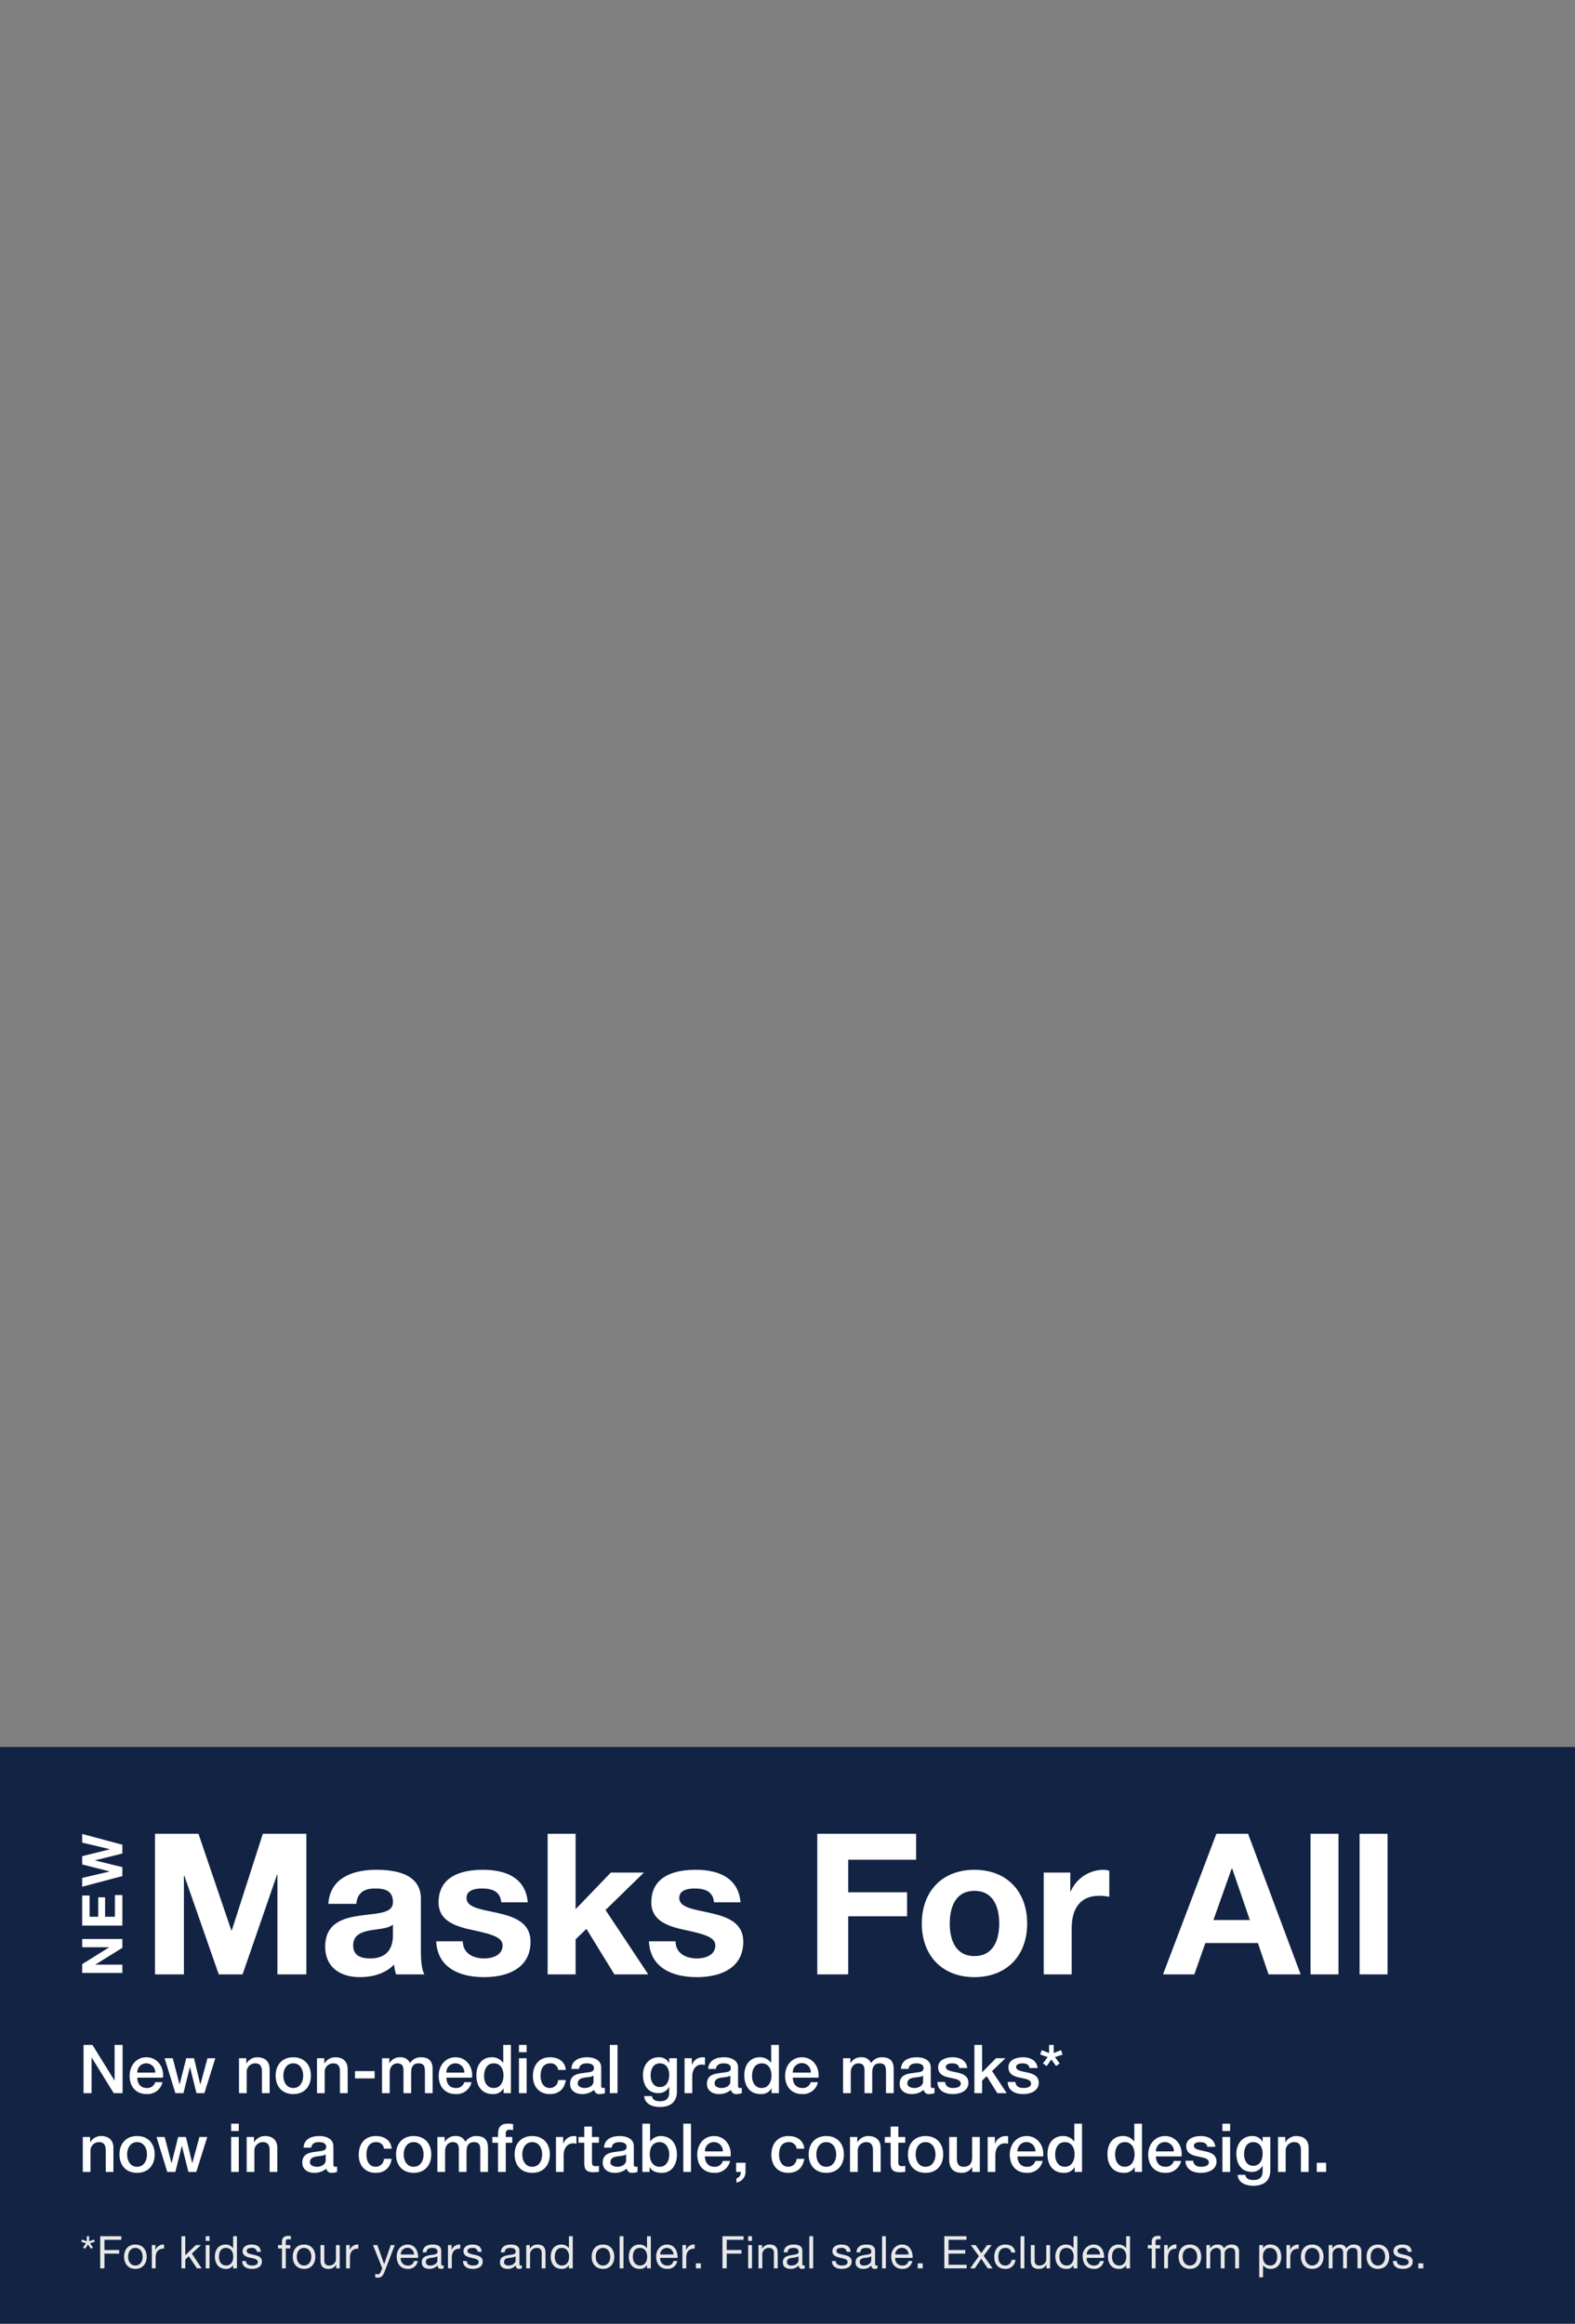 <svg id="G30789_AllDiv_MasksPhase4_HPNews.svg" xmlns="http://www.w3.org/2000/svg" width="560" height="826" viewBox="0 0 560 826">
  <rect x="0" y="0" width="560" height="826" fill="#808080" stroke="none"/>
  <defs>
    <style>
      .cls-1, .cls-4 {
        fill: #e8e8e8;
      }

      .cls-1 {
        opacity: 0;
      }

      .cls-2 {
        fill: #122344;
      }

      .cls-3 {
        fill: #fff;
      }

      .cls-3, .cls-4 {
        fill-rule: evenodd;
      }
    </style>
  </defs>
  <rect id="Bounding_Box_copy_2" data-name="Bounding Box copy 2" class="cls-1" width="560" height="826"/>
  <rect id="BOX" class="cls-2" y="621" width="560" height="205"/>
  <g id="Outline">
    <path id="Masks_For_All" data-name="Masks For All" class="cls-3" d="M1235.1,4184.83h10.29v-35.07h0.14l12.25,35.07h8.47l12.25-35.42h0.14v35.42h10.29v-49.98h-15.47l-11.06,34.37h-0.14l-11.69-34.37H1235.1v49.98Zm84.61-14c0,2.17-.28,8.33-8.05,8.33-3.22,0-6.09-.91-6.09-4.62,0-3.64,2.8-4.69,5.88-5.32,3.08-.56,6.58-0.63,8.26-2.1v3.71Zm-13.02-11.06c0.35-3.92,2.8-5.46,6.58-5.46,3.5,0,6.44.63,6.44,4.9,0,4.06-5.67,3.85-11.76,4.76-6.16.84-12.32,2.8-12.32,10.99,0,7.42,5.46,10.85,12.32,10.85,4.41,0,9.03-1.19,12.18-4.48a14.784,14.784,0,0,0,.7,3.5h10.08c-0.91-1.47-1.26-4.76-1.26-8.05v-18.83c0-8.68-8.68-10.29-15.89-10.29-8.12,0-16.45,2.8-17.01,12.11h9.94Zm28.41,13.3c0.42,9.59,8.61,12.74,17.01,12.74,8.26,0,16.52-3.08,16.52-12.6,0-6.72-5.67-8.82-11.48-10.15-5.67-1.33-11.27-1.82-11.27-5.39,0-2.94,3.29-3.36,5.53-3.36,3.57,0,6.51,1.05,6.79,4.9h9.45c-0.77-8.89-8.05-11.55-15.96-11.55-7.77,0-15.75,2.38-15.75,11.62,0,6.37,5.74,8.4,11.48,9.66,7.14,1.54,11.27,2.59,11.27,5.6,0,3.5-3.64,4.62-6.51,4.62-3.92,0-7.56-1.75-7.63-6.09h-9.45Zm39.62,11.76h9.94v-12.46l3.85-3.71,9.94,16.17h12.04l-15.19-22.89,13.65-13.3h-11.76l-12.53,13.02v-26.81h-9.94v49.98Zm36.02-11.76c0.42,9.59,8.61,12.74,17.01,12.74,8.26,0,16.52-3.08,16.52-12.6,0-6.72-5.67-8.82-11.48-10.15-5.67-1.33-11.27-1.82-11.27-5.39,0-2.94,3.29-3.36,5.53-3.36,3.57,0,6.51,1.05,6.79,4.9h9.45c-0.77-8.89-8.05-11.55-15.96-11.55-7.77,0-15.75,2.38-15.75,11.62,0,6.37,5.74,8.4,11.48,9.66,7.14,1.54,11.27,2.59,11.27,5.6,0,3.5-3.64,4.62-6.51,4.62-3.92,0-7.56-1.75-7.63-6.09h-9.45Zm59.85,11.76h10.99v-20.65h20.93v-8.54h-20.93v-11.55h24.15v-9.24h-35.14v49.98Zm37.17-18.06c0,11.48,7.35,19.04,18.69,19.04,11.41,0,18.76-7.56,18.76-19.04,0-11.55-7.35-19.11-18.76-19.11C1515.11,4147.66,1507.76,4155.22,1507.76,4166.77Zm9.94,0c0-5.81,2.03-11.62,8.75-11.62,6.79,0,8.82,5.81,8.82,11.62,0,5.74-2.03,11.55-8.82,11.55C1519.73,4178.32,1517.7,4172.51,1517.7,4166.77Zm33.4,18.06h9.94v-16.31c0-6.37,2.52-11.62,9.8-11.62a18.142,18.142,0,0,1,3.57.35v-9.24a7.412,7.412,0,0,0-2.17-.35,12.8,12.8,0,0,0-11.55,7.7h-0.14v-6.72h-9.45v36.19Zm42.42,0h11.13l3.92-11.13h18.69l3.78,11.13h11.41l-18.69-49.98h-11.27Zm24.43-37.66h0.14l6.3,18.34h-12.95Zm28.02,37.66h9.94v-49.98h-9.94v49.98Zm17.44,0h9.94v-49.98h-9.94v49.98Z" transform="translate(-1180 -3483)"/>
    <path id="NEW" class="cls-3" d="M1223.51,4184.31v-2.94h-9.57v-0.04l9.57-5.94v-3.14h-14.29v2.94h9.58v0.04l-9.58,5.96v3.12h14.29Zm0-16.82v-10.84h-2.65v7.7h-3.5v-6.92h-2.44v6.92h-3.06v-7.54h-2.64v10.68h14.29Zm-14.29-32.58v3.08l9.84,2.34v0.04l-9.84,2.44v2.94l9.72,2.48v0.04l-9.72,2.27v3.14l14.29-3.79v-3.18l-9.73-2.38v-0.04l9.73-2.42v-3.12Z" transform="translate(-1180 -3483)"/>
    <path id="New_non-medical_grade_masks_now_in_a_comfortable_contoured_d" data-name="New non-medical grade masks*  now in a comfortable, contoured d" class="cls-3" d="M1209.7,4227.05h2.86v-12.61h0.07l7.8,12.61h3.16v-17.14h-2.85v12.62h-0.05l-7.82-12.62h-3.17v17.14Zm28.24-5.5c0.45-3.72-1.95-7.25-5.86-7.25-3.69,0-5.99,3.02-5.99,6.55,0,3.82,2.18,6.53,6.07,6.53a5.427,5.427,0,0,0,5.61-4.22h-2.59a2.88,2.88,0,0,1-3.02,2.06c-2.28,0-3.34-1.73-3.34-3.67h9.12Zm-9.12-1.8a3.192,3.192,0,1,1,6.38,0h-6.38Zm13.54,7.3h2.87l2.28-9.22h0.05l2.3,9.22h2.81l3.89-12.41h-2.78l-2.52,9.26h-0.05l-2.23-9.26h-2.76l-2.33,9.26h-0.05l-2.42-9.26h-2.9Zm22.62,0h2.73v-7.33a3.026,3.026,0,0,1,3-3.26c1.61,0,2.38.84,2.42,2.78v7.81h2.74v-8.53c0-2.78-1.71-4.22-4.39-4.22a4.43,4.43,0,0,0-3.86,2.21l-0.05-.05v-1.82h-2.59v12.41Zm19.3-1.83c-2.45,0-3.53-2.23-3.53-4.39,0-2.14,1.08-4.37,3.53-4.37s3.52,2.23,3.52,4.37C1287.8,4222.99,1286.72,4225.22,1284.28,4225.22Zm0,2.16c3.98,0,6.26-2.74,6.26-6.55,0-3.79-2.28-6.53-6.26-6.53s-6.27,2.74-6.27,6.53C1278.01,4224.64,1280.29,4227.38,1284.28,4227.38Zm8.43-.33h2.74v-7.33a3.02,3.02,0,0,1,3-3.26c1.6,0,2.37.84,2.42,2.78v7.81h2.74v-8.53c0-2.78-1.71-4.22-4.4-4.22a4.442,4.442,0,0,0-3.86,2.21l-0.05-.05v-1.82h-2.59v12.41Zm13.52-5.24h6.98v-2.59h-6.98v2.59Zm9.6,5.24h2.73v-7.37c0-2.07,1.3-3.22,2.71-3.22,1.66,0,2.19.91,2.19,2.62v7.97h2.73v-7.28c0-2.09.79-3.31,2.64-3.31,2.14,0,2.26,1.37,2.26,3.34v7.25h2.73v-8.57c0-3.03-1.53-4.18-4.15-4.18a4.494,4.494,0,0,0-3.89,2.06,3.507,3.507,0,0,0-3.47-2.06,4.162,4.162,0,0,0-3.82,2.06h-0.07v-1.72h-2.59v12.41Zm32-5.5c0.46-3.72-1.94-7.25-5.85-7.25-3.7,0-6,3.02-6,6.55,0,3.82,2.18,6.53,6.07,6.53a5.427,5.427,0,0,0,5.61-4.22h-2.59a2.88,2.88,0,0,1-3.02,2.06c-2.28,0-3.33-1.73-3.33-3.67h9.11Zm-9.11-1.8a3.192,3.192,0,1,1,6.38,0h-6.38Zm13.39,1.22c0-2.23.91-4.51,3.48-4.51,2.11,0,3.43,1.63,3.43,4.37,0,2.16-1.03,4.39-3.48,4.39C1353.17,4225.22,1352.11,4223.11,1352.11,4220.97Zm9.55-11.06h-2.73v6.33h-0.05a4.8,4.8,0,0,0-4.13-1.94c-2.71,0-5.37,1.97-5.37,6.46,0,3.72,1.89,6.62,5.8,6.62a4.128,4.128,0,0,0,3.84-2.01h0.05v1.68h2.59v-17.14Zm2.86,17.14h2.73v-12.41h-2.73v12.41Zm0-14.55h2.73v-2.59h-2.73v2.59Zm16.67,6.29c-0.27-3.05-2.71-4.49-5.59-4.49-4.08,0-6.12,2.93-6.12,6.67,0,3.65,2.13,6.41,6.02,6.41,3.19,0,5.18-1.77,5.69-4.99h-2.74a2.949,2.949,0,0,1-2.95,2.83c-2.37,0-3.29-2.18-3.29-4.25,0-3.77,2-4.51,3.41-4.51a2.622,2.622,0,0,1,2.83,2.33h2.74Zm9.83,4.08c0,1.73-1.87,2.35-3.07,2.35-0.96,0-2.52-.36-2.52-1.58,0-1.44,1.06-1.88,2.23-2.07,1.2-.21,2.52-0.19,3.36-0.74v2.04Zm2.74-4.97c0-2.62-2.55-3.6-4.97-3.6-2.73,0-5.45.94-5.64,4.13h2.74c0.12-1.35,1.2-1.97,2.73-1.97,1.11,0,2.57.26,2.57,1.68,0,1.61-1.75,1.39-3.72,1.75-2.3.27-4.77,0.77-4.77,3.87,0,2.42,2.01,3.62,4.24,3.62a6.342,6.342,0,0,0,4.3-1.51,1.831,1.831,0,0,0,2.11,1.51,7.135,7.135,0,0,0,1.73-.31v-1.9a3.712,3.712,0,0,1-.68.05c-0.5,0-.64-0.26-0.64-0.94v-6.38Zm3.07,9.15h2.74v-17.14h-2.74v17.14Zm17.78-2.17c-2.28,0-3.27-2.06-3.27-4.1,0-2.06.84-4.32,3.27-4.32,2.37,0,3.33,1.97,3.33,4.1S1417.03,4224.88,1414.61,4224.88Zm6.07-10.24h-2.74v1.7h-0.05a3.9,3.9,0,0,0-3.67-2.04c-3.52,0-5.61,2.88-5.61,6.22,0,3.55,1.63,6.53,5.56,6.53a4.236,4.236,0,0,0,3.72-2.19h0.05v1.9c0,2.04-.98,3.17-3.19,3.17-1.39,0-2.64-.27-2.97-1.83h-2.74c0.24,2.91,3.05,3.87,5.54,3.87,3.91,0,6.1-1.85,6.1-5.57v-11.76Zm2.72,12.41h2.74v-5.91c0-2.74,1.48-4.25,3.36-4.25a9.28,9.28,0,0,1,1.17.12v-2.64a7.2,7.2,0,0,0-1.03-.07,4,4,0,0,0-3.62,2.74h-0.05v-2.4h-2.57v12.41Zm16.28-4.18c0,1.73-1.87,2.35-3.07,2.35-0.96,0-2.52-.36-2.52-1.58,0-1.44,1.06-1.88,2.23-2.07,1.2-.21,2.52-0.19,3.36-0.74v2.04Zm2.74-4.97c0-2.62-2.55-3.6-4.97-3.6-2.73,0-5.45.94-5.64,4.13h2.74c0.12-1.35,1.2-1.97,2.73-1.97,1.11,0,2.57.26,2.57,1.68,0,1.61-1.75,1.39-3.72,1.75-2.3.27-4.77,0.77-4.77,3.87,0,2.42,2.01,3.62,4.24,3.62a6.342,6.342,0,0,0,4.3-1.51,1.825,1.825,0,0,0,2.11,1.51,7.135,7.135,0,0,0,1.73-.31v-1.9a3.712,3.712,0,0,1-.68.05c-0.5,0-.64-0.26-0.64-0.94v-6.38Zm4.97,3.07c0-2.23.91-4.51,3.48-4.51,2.11,0,3.43,1.63,3.43,4.37,0,2.16-1.03,4.39-3.48,4.39C1448.44,4225.22,1447.39,4223.11,1447.39,4220.97Zm9.55-11.06h-2.74v6.33h-0.05a4.785,4.785,0,0,0-4.12-1.94c-2.71,0-5.38,1.97-5.38,6.46,0,3.72,1.9,6.62,5.81,6.62a4.128,4.128,0,0,0,3.84-2.01h0.05v1.68h2.59v-17.14Zm14.07,11.64c0.46-3.72-1.94-7.25-5.85-7.25-3.7,0-6,3.02-6,6.55,0,3.82,2.18,6.53,6.07,6.53a5.427,5.427,0,0,0,5.61-4.22h-2.59a2.88,2.88,0,0,1-3.02,2.06c-2.28,0-3.34-1.73-3.34-3.67h9.12Zm-9.12-1.8a3.2,3.2,0,1,1,6.39,0h-6.39Zm17.87,7.3h2.74v-7.37c0-2.07,1.29-3.22,2.71-3.22,1.66,0,2.18.91,2.18,2.62v7.97h2.74v-7.28c0-2.09.79-3.31,2.64-3.31,2.13,0,2.25,1.37,2.25,3.34v7.25h2.74v-8.57c0-3.03-1.54-4.18-4.15-4.18a4.482,4.482,0,0,0-3.89,2.06,3.52,3.52,0,0,0-3.48-2.06,4.134,4.134,0,0,0-3.81,2.06h-0.07v-1.72h-2.6v12.41Zm28.45-4.18c0,1.73-1.88,2.35-3.08,2.35-0.95,0-2.51-.36-2.51-1.58,0-1.44,1.05-1.88,2.23-2.07,1.2-.21,2.52-0.19,3.36-0.74v2.04Zm2.73-4.97c0-2.62-2.54-3.6-4.97-3.6-2.73,0-5.44.94-5.63,4.13h2.73c0.12-1.35,1.2-1.97,2.74-1.97,1.1,0,2.56.26,2.56,1.68,0,1.61-1.75,1.39-3.72,1.75-2.3.27-4.77,0.77-4.77,3.87,0,2.42,2.02,3.62,4.25,3.62a6.334,6.334,0,0,0,4.29-1.51,1.836,1.836,0,0,0,2.11,1.51,7.049,7.049,0,0,0,1.73-.31v-1.9a3.614,3.614,0,0,1-.67.05c-0.51,0-.65-0.26-0.65-0.94v-6.38Zm2.36,5.16c0.05,2.93,2.38,4.32,5.5,4.32,2.56,0,5.54-1.08,5.54-4.03,0-2.45-2.02-3.17-4.01-3.63-2.01-.45-4.03-0.64-4.03-1.99,0-1.08,1.46-1.27,2.26-1.27,1.2,0,2.28.36,2.52,1.66h2.85c-0.34-2.76-2.64-3.82-5.18-3.82-2.26,0-5.18.84-5.18,3.55,0,2.52,1.96,3.24,3.98,3.67,1.99,0.46,3.98.63,4.05,2.07,0.07,1.41-1.72,1.63-2.76,1.63-1.46,0-2.66-.58-2.8-2.16h-2.74Zm13.15,3.99h2.74v-4.45l1.63-1.58,3.79,6.03h3.34l-5.21-7.85,4.75-4.56h-3.36l-4.94,5.01v-9.74h-2.74v17.14Zm11.85-3.99c0.05,2.93,2.37,4.32,5.49,4.32,2.57,0,5.54-1.08,5.54-4.03,0-2.45-2.01-3.17-4-3.63-2.02-.45-4.03-0.64-4.03-1.99,0-1.08,1.46-1.27,2.25-1.27,1.2,0,2.28.36,2.52,1.66h2.86c-0.34-2.76-2.64-3.82-5.19-3.82-2.25,0-5.18.84-5.18,3.55,0,2.52,1.97,3.24,3.98,3.67,2,0.46,3.99.63,4.06,2.07,0.07,1.41-1.73,1.63-2.76,1.63-1.46,0-2.66-.58-2.81-2.16h-2.73Zm14.21-8.83-1.68,2.25,1.34,0.94,1.64-2.35,1.7,2.35,1.27-.94-1.68-2.25,2.74-.91-0.58-1.56-2.61,1.03v-2.88h-1.64v2.88l-2.63-1.03-0.53,1.56Zm-343.07,40.82h2.73v-7.33a3.026,3.026,0,0,1,3-3.26c1.61,0,2.38.84,2.43,2.78v7.81h2.73v-8.53c0-2.78-1.7-4.22-4.39-4.22a4.43,4.43,0,0,0-3.86,2.21l-0.05-.05v-1.82h-2.59v12.41Zm19.3-1.83c-2.45,0-3.53-2.23-3.53-4.39,0-2.14,1.08-4.37,3.53-4.37s3.52,2.23,3.52,4.37C1232.26,4250.99,1231.19,4253.22,1228.74,4253.22Zm0,2.16c3.98,0,6.26-2.74,6.26-6.55,0-3.79-2.28-6.53-6.26-6.53s-6.26,2.74-6.26,6.53C1222.48,4252.64,1224.76,4255.38,1228.74,4255.38Zm10.74-.33h2.88l2.28-9.22h0.05l2.3,9.22h2.81l3.89-12.41h-2.79l-2.52,9.26h-0.04l-2.23-9.26h-2.76l-2.33,9.26h-0.05l-2.42-9.26h-2.9Zm22.7,0h2.73v-12.41h-2.73v12.41Zm0-14.55h2.73v-2.59h-2.73v2.59Zm5.53,14.55h2.74v-7.33a3.018,3.018,0,0,1,2.99-3.26c1.61,0,2.38.84,2.43,2.78v7.81h2.73v-8.53c0-2.78-1.7-4.22-4.39-4.22a4.442,4.442,0,0,0-3.86,2.21l-0.05-.05v-1.82h-2.59v12.41Zm28.09-4.18c0,1.73-1.87,2.35-3.07,2.35-0.96,0-2.52-.36-2.52-1.58,0-1.44,1.06-1.88,2.23-2.07,1.2-.21,2.52-0.19,3.36-0.74v2.04Zm2.74-4.97c0-2.62-2.55-3.6-4.97-3.6-2.73,0-5.45.94-5.64,4.13h2.74c0.12-1.35,1.2-1.97,2.73-1.97,1.11,0,2.57.26,2.57,1.68,0,1.61-1.75,1.39-3.72,1.75-2.3.27-4.77,0.77-4.77,3.87,0,2.42,2.01,3.62,4.24,3.62a6.342,6.342,0,0,0,4.3-1.51,1.831,1.831,0,0,0,2.11,1.51,7.135,7.135,0,0,0,1.73-.31v-1.9a3.712,3.712,0,0,1-.68.05c-0.5,0-.64-0.26-0.64-0.94v-6.38Zm20.72,0.89c-0.26-3.05-2.71-4.49-5.59-4.49-4.08,0-6.12,2.93-6.12,6.67,0,3.65,2.14,6.41,6.03,6.41,3.19,0,5.18-1.77,5.68-4.99h-2.73a2.955,2.955,0,0,1-2.95,2.83c-2.38,0-3.29-2.18-3.29-4.25,0-3.77,1.99-4.51,3.41-4.51a2.628,2.628,0,0,1,2.83,2.33h2.73Zm7.82,6.43c-2.45,0-3.53-2.23-3.53-4.39,0-2.14,1.08-4.37,3.53-4.37s3.53,2.23,3.53,4.37C1330.61,4250.99,1329.53,4253.22,1327.08,4253.22Zm0,2.16c3.98,0,6.26-2.74,6.26-6.55,0-3.79-2.28-6.53-6.26-6.53s-6.26,2.74-6.26,6.53C1320.82,4252.64,1323.1,4255.38,1327.08,4255.38Zm8.44-.33h2.74v-7.37c0-2.07,1.29-3.22,2.71-3.22,1.65,0,2.18.91,2.18,2.62v7.97h2.73v-7.28c0-2.09.8-3.31,2.64-3.31,2.14,0,2.26,1.37,2.26,3.34v7.25h2.73v-8.57c0-3.03-1.53-4.18-4.15-4.18a4.464,4.464,0,0,0-3.88,2.06,3.529,3.529,0,0,0-3.48-2.06,4.162,4.162,0,0,0-3.82,2.06h-0.07v-1.72h-2.59v12.41Zm19.53-10.37h2.04v10.37h2.74v-10.37h2.32v-2.04h-2.32v-1.28a1.151,1.151,0,0,1,1.34-1.29,4.9,4.9,0,0,1,1.27.14v-2.13a7.636,7.636,0,0,0-1.92-.17c-1.77,0-3.43.53-3.43,3.69v1.04h-2.04v2.04Zm14.19,8.54c-2.45,0-3.53-2.23-3.53-4.39,0-2.14,1.08-4.37,3.53-4.37s3.52,2.23,3.52,4.37C1372.76,4250.99,1371.69,4253.22,1369.24,4253.22Zm0,2.16c3.98,0,6.26-2.74,6.26-6.55,0-3.79-2.28-6.53-6.26-6.53s-6.26,2.74-6.26,6.53C1362.98,4252.64,1365.26,4255.38,1369.24,4255.38Zm8.44-.33h2.73v-5.91c0-2.74,1.49-4.25,3.36-4.25a9.631,9.631,0,0,1,1.18.12v-2.64a7.247,7.247,0,0,0-1.04-.07,4,4,0,0,0-3.62,2.74h-0.05v-2.4h-2.56v12.41Zm8-10.37h2.06V4252c0.05,2.06.58,3.17,3.43,3.17,0.6,0,1.18-.1,1.78-0.15v-2.11a5,5,0,0,1-1.15.09c-1.23,0-1.32-.57-1.32-1.7v-6.62h2.47v-2.04h-2.47v-3.72h-2.74v3.72h-2.06v2.04Zm16.95,6.19c0,1.73-1.87,2.35-3.07,2.35-0.96,0-2.52-.36-2.52-1.58,0-1.44,1.05-1.88,2.23-2.07,1.2-.21,2.52-0.19,3.36-0.74v2.04Zm2.73-4.97c0-2.62-2.54-3.6-4.96-3.6-2.74,0-5.45.94-5.64,4.13h2.74c0.12-1.35,1.19-1.97,2.73-1.97,1.1,0,2.57.26,2.57,1.68,0,1.61-1.75,1.39-3.72,1.75-2.3.27-4.78,0.77-4.78,3.87,0,2.42,2.02,3.62,4.25,3.62a6.317,6.317,0,0,0,4.29-1.51,1.841,1.841,0,0,0,2.12,1.51,6.97,6.97,0,0,0,1.72-.31v-1.9a3.561,3.561,0,0,1-.67.05c-0.5,0-.65-0.26-0.65-0.94v-6.38Zm12.59,2.95c0,2.16-.94,4.37-3.43,4.37-2.21,0-3.48-1.87-3.48-4.37,0-2.64,1.18-4.39,3.48-4.39C1416.77,4244.46,1417.95,4246.6,1417.95,4248.85Zm-9.55,6.2h2.59v-1.71h0.05c0.82,1.63,2.62,2.04,4.3,2.04,3.67,0,5.35-3.14,5.35-6.48,0-3.62-1.9-6.6-5.81-6.6a4.5,4.5,0,0,0-3.69,1.94h-0.05v-6.33h-2.74v17.14Zm14.55,0h2.73v-17.14h-2.73v17.14Zm16.81-5.5c0.45-3.72-1.95-7.25-5.86-7.25-3.69,0-5.99,3.02-5.99,6.55,0,3.82,2.18,6.53,6.07,6.53a5.427,5.427,0,0,0,5.61-4.22H1437a2.88,2.88,0,0,1-3.02,2.06c-2.28,0-3.34-1.73-3.34-3.67h9.12Zm-9.12-1.8a3.192,3.192,0,1,1,6.38,0h-6.38Zm11.1,7.3h1.66a2.224,2.224,0,0,1-1.56,2.32v1.47a3.861,3.861,0,0,0,3.24-3.79v-3.25h-3.34v3.25Zm24.23-8.26c-0.26-3.05-2.71-4.49-5.59-4.49-4.08,0-6.11,2.93-6.11,6.67,0,3.65,2.13,6.41,6.02,6.41,3.19,0,5.18-1.77,5.68-4.99h-2.73a2.955,2.955,0,0,1-2.95,2.83c-2.38,0-3.29-2.18-3.29-4.25,0-3.77,1.99-4.51,3.41-4.51a2.628,2.628,0,0,1,2.83,2.33h2.73Zm7.82,6.43c-2.45,0-3.53-2.23-3.53-4.39,0-2.14,1.08-4.37,3.53-4.37s3.53,2.23,3.53,4.37C1477.32,4250.99,1476.24,4253.22,1473.79,4253.22Zm0,2.16c3.98,0,6.26-2.74,6.26-6.55,0-3.79-2.28-6.53-6.26-6.53s-6.26,2.74-6.26,6.53C1467.53,4252.64,1469.81,4255.38,1473.79,4255.38Zm8.44-.33h2.74v-7.33a3.018,3.018,0,0,1,2.99-3.26c1.61,0,2.38.84,2.43,2.78v7.81h2.73v-8.53c0-2.78-1.7-4.22-4.39-4.22a4.43,4.43,0,0,0-3.86,2.21l-0.05-.05v-1.82h-2.59v12.41Zm12.37-10.37h2.07V4252c0.04,2.06.57,3.17,3.43,3.17,0.6,0,1.17-.1,1.77-0.15v-2.11a4.96,4.96,0,0,1-1.15.09c-1.22,0-1.32-.57-1.32-1.7v-6.62h2.47v-2.04h-2.47v-3.72h-2.73v3.72h-2.07v2.04Zm14.49,8.54c-2.44,0-3.52-2.23-3.52-4.39,0-2.14,1.08-4.37,3.52-4.37s3.53,2.23,3.53,4.37C1512.62,4250.99,1511.54,4253.22,1509.09,4253.22Zm0,2.16c3.99,0,6.27-2.74,6.27-6.55,0-3.79-2.28-6.53-6.27-6.53s-6.26,2.74-6.26,6.53C1502.83,4252.64,1505.11,4255.38,1509.09,4255.38Zm19.29-12.74h-2.73v7.2c0,1.92-.77,3.38-3.05,3.38-1.49,0-2.37-.79-2.37-2.98v-7.6h-2.74v7.87c0,3.24,1.39,4.87,4.63,4.87a4.156,4.156,0,0,0,3.53-2.06h0.05v1.73h2.68v-12.41Zm2.79,12.41h2.73v-5.91c0-2.74,1.49-4.25,3.36-4.25a9.631,9.631,0,0,1,1.18.12v-2.64a7.2,7.2,0,0,0-1.03-.07,4.015,4.015,0,0,0-3.63,2.74h-0.05v-2.4h-2.56v12.41Zm19.72-5.5c0.45-3.72-1.95-7.25-5.86-7.25-3.69,0-5.99,3.02-5.99,6.55,0,3.82,2.18,6.53,6.06,6.53a5.431,5.431,0,0,0,5.62-4.22h-2.59a2.885,2.885,0,0,1-3.03,2.06c-2.27,0-3.33-1.73-3.33-3.67h9.12Zm-9.12-1.8a3.192,3.192,0,1,1,6.38,0h-6.38Zm13.4,1.22c0-2.23.91-4.51,3.48-4.51,2.11,0,3.43,1.63,3.43,4.37,0,2.16-1.03,4.39-3.48,4.39C1556.22,4253.22,1555.17,4251.11,1555.17,4248.97Zm9.55-11.06h-2.74v6.33h-0.05a4.785,4.785,0,0,0-4.12-1.94c-2.71,0-5.38,1.97-5.38,6.46,0,3.72,1.9,6.62,5.81,6.62a4.128,4.128,0,0,0,3.84-2.01h0.04v1.68h2.6v-17.14Zm11.77,11.06c0-2.23.91-4.51,3.48-4.51,2.11,0,3.43,1.63,3.43,4.37,0,2.16-1.03,4.39-3.48,4.39C1577.55,4253.22,1576.49,4251.11,1576.49,4248.97Zm9.55-11.06h-2.73v6.33h-0.05a4.8,4.8,0,0,0-4.13-1.94c-2.71,0-5.37,1.97-5.37,6.46,0,3.72,1.89,6.62,5.8,6.62a4.128,4.128,0,0,0,3.84-2.01h0.05v1.68h2.59v-17.14Zm14.07,11.64c0.46-3.72-1.94-7.25-5.85-7.25-3.69,0-6,3.02-6,6.55,0,3.82,2.19,6.53,6.07,6.53a5.438,5.438,0,0,0,5.62-4.22h-2.59a2.885,2.885,0,0,1-3.03,2.06c-2.28,0-3.33-1.73-3.33-3.67h9.11Zm-9.11-1.8a3.192,3.192,0,1,1,6.38,0H1591Zm10.5,3.31c0.05,2.93,2.38,4.32,5.5,4.32,2.56,0,5.54-1.08,5.54-4.03,0-2.45-2.02-3.17-4.01-3.63-2.01-.45-4.03-0.64-4.03-1.99,0-1.08,1.46-1.27,2.26-1.27,1.2,0,2.28.36,2.52,1.66h2.85c-0.34-2.76-2.64-3.82-5.18-3.82-2.26,0-5.18.84-5.18,3.55,0,2.52,1.96,3.24,3.98,3.67,1.99,0.46,3.98.63,4.05,2.07,0.08,1.41-1.72,1.63-2.76,1.63-1.46,0-2.66-.58-2.8-2.16h-2.74Zm13.14,3.99h2.74v-12.41h-2.74v12.41Zm0-14.55h2.74v-2.59h-2.74v2.59Zm10.96,12.38c-2.28,0-3.26-2.06-3.26-4.1,0-2.06.84-4.32,3.26-4.32,2.38,0,3.34,1.97,3.34,4.1S1628.02,4252.88,1625.6,4252.88Zm6.07-10.24h-2.73v1.7h-0.05a3.9,3.9,0,0,0-3.67-2.04c-3.53,0-5.62,2.88-5.62,6.22,0,3.55,1.64,6.53,5.57,6.53a4.248,4.248,0,0,0,3.72-2.19h0.05v1.9c0,2.04-.99,3.17-3.19,3.17-1.4,0-2.64-.27-2.98-1.83h-2.73c0.24,2.91,3.04,3.87,5.54,3.87,3.91,0,6.09-1.85,6.09-5.57v-11.76Zm2.73,12.41h2.73v-7.33a3.026,3.026,0,0,1,3-3.26c1.61,0,2.38.84,2.42,2.78v7.81h2.74v-8.53c0-2.78-1.7-4.22-4.39-4.22a4.43,4.43,0,0,0-3.86,2.21l-0.05-.05v-1.82h-2.59v12.41Zm13.78,0h3.34v-3.25h-3.34v3.25Z" transform="translate(-1180 -3483)"/>
    <path id="_For_kids_four_years_and_older._Final_sale._Excluded_from_promo" data-name="*For kids four years and older. Final sale. Excluded from promo" class="cls-4" d="M1211.7,4277.9h-0.85v1.81l-1.69-.64-0.29.77,1.69,0.61-1.03,1.46,0.71,0.49,1.04-1.53,1.11,1.53,0.65-.49-1.05-1.46,1.74-.61-0.32-.77-1.71.64v-1.81Zm3.92,11.43h1.52v-5.23h5.25v-1.28h-5.25v-3.64h5.99v-1.28h-7.51v11.43Zm8.5-4.13c0,2.42,1.39,4.32,4.01,4.32s4.02-1.9,4.02-4.32-1.39-4.33-4.02-4.33S1224.12,4282.77,1224.12,4285.2Zm1.44,0c0-2.01,1.15-3.13,2.57-3.13s2.58,1.12,2.58,3.13-1.15,3.12-2.58,3.12S1225.56,4287.2,1225.56,4285.2Zm8.42,4.13h1.36v-3.68c0-2.1.8-3.34,2.99-3.34v-1.44a3,3,0,0,0-3.04,1.93h-0.03v-1.74h-1.28v8.27Zm10.54,0h1.36v-3.14l1.28-1.18,2.83,4.32h1.72l-3.51-5.26,3.27-3.01h-1.82l-3.77,3.61v-6.77h-1.36v11.43Zm8.62,0h1.36v-8.27h-1.36v8.27Zm1.36-11.43h-1.36v1.67h1.36v-1.67Zm9.75,0h-1.36v4.26h-0.04a3.162,3.162,0,0,0-2.67-1.29c-2.52,0-3.77,1.96-3.77,4.3s1.26,4.35,3.8,4.35a2.775,2.775,0,0,0,2.64-1.31h0.04v1.12h1.36V4277.9Zm-6.4,7.37c0-1.62.62-3.2,2.48-3.2s2.6,1.5,2.6,3.13c0,1.55-.7,3.12-2.52,3.12C1258.65,4288.32,1257.85,4286.82,1257.85,4285.27Zm8.24,1.45c0.08,2.05,1.64,2.8,3.5,2.8,1.68,0,3.52-.64,3.52-2.61,0-1.6-1.35-2.04-2.71-2.35-1.26-.3-2.7-0.46-2.7-1.44,0-.83.94-1.05,1.76-1.05a1.659,1.659,0,0,1,1.92,1.39h1.36c-0.11-2.02-1.57-2.59-3.39-2.59-1.44,0-3.09.68-3.09,2.35,0,1.58,1.36,2.03,2.7,2.33,1.36,0.31,2.71.48,2.71,1.54,0,1.04-1.15,1.23-2,1.23-1.12,0-2.18-.38-2.23-1.6h-1.35Zm14.16,2.61h1.36v-7.07h1.6v-1.2h-1.6v-1.16a0.844,0.844,0,0,1,1.04-.92,2.561,2.561,0,0,1,.77.11v-1.19a3.277,3.277,0,0,0-.88-0.12c-1.49,0-2.29.7-2.29,2.04v1.24h-1.39v1.2h1.39v7.07Zm3.84-4.13c0,2.42,1.4,4.32,4.02,4.32s4.01-1.9,4.01-4.32-1.39-4.33-4.01-4.33S1284.09,4282.77,1284.09,4285.2Zm1.44,0c0-2.01,1.15-3.13,2.58-3.13s2.57,1.12,2.57,3.13-1.15,3.12-2.57,3.12S1285.53,4287.2,1285.53,4285.2Zm15.27-4.14h-1.36v4.67a2.323,2.323,0,0,1-2.45,2.59,1.555,1.555,0,0,1-1.68-1.66v-5.6h-1.36v5.44c0,1.77.67,3.02,2.85,3.02a2.869,2.869,0,0,0,2.68-1.5h0.04v1.31h1.28v-8.27Zm2.26,8.27h1.36v-3.68c0-2.1.8-3.34,2.99-3.34v-1.44a3,3,0,0,0-3.04,1.93h-0.03v-1.74h-1.28v8.27Zm17.3-8.27h-1.44l-2.32,6.77h-0.03l-2.41-6.77h-1.54l3.28,8.22-0.56,1.41a1.176,1.176,0,0,1-1.12.75,2.827,2.827,0,0,1-.8-0.19v1.25a2.787,2.787,0,0,0,.94.14c1.22,0,1.78-.59,2.4-2.21Zm6.84,5.65a1.986,1.986,0,0,1-2.14,1.61,2.438,2.438,0,0,1-2.58-2.72h6.19c0.08-2-.81-4.73-3.74-4.73-2.26,0-3.89,1.82-3.89,4.3,0.08,2.53,1.33,4.35,3.97,4.35a3.326,3.326,0,0,0,3.53-2.81h-1.34Zm-4.72-2.31a2.375,2.375,0,0,1,4.75,0h-4.75Zm13.05,2.05c0,0.75-.74,1.87-2.53,1.87a1.333,1.333,0,0,1-1.6-1.21c0-1.01.77-1.33,1.67-1.49a7.092,7.092,0,0,0,2.46-.56v1.39Zm2.21,1.79a1.083,1.083,0,0,1-.42.08c-0.43,0-.43-0.29-0.43-0.93v-4.25c0-1.94-1.62-2.27-3.1-2.27-1.84,0-3.43.72-3.51,2.76h1.36c0.07-1.21.91-1.56,2.07-1.56,0.86,0,1.84.19,1.84,1.37,0,1.03-1.28.93-2.79,1.22-1.41.27-2.8,0.67-2.8,2.54,0,1.65,1.23,2.32,2.74,2.32a3.667,3.667,0,0,0,2.91-1.28,1.086,1.086,0,0,0,1.15,1.28,1.9,1.9,0,0,0,.98-0.22v-1.06Zm1.54,1.09h1.36v-3.68c0-2.1.8-3.34,2.99-3.34v-1.44a3,3,0,0,0-3.04,1.93h-0.03v-1.74h-1.28v8.27Zm5.33-2.61c0.08,2.05,1.64,2.8,3.5,2.8,1.68,0,3.52-.64,3.52-2.61,0-1.6-1.35-2.04-2.71-2.35-1.26-.3-2.7-0.46-2.7-1.44,0-.83.94-1.05,1.76-1.05a1.659,1.659,0,0,1,1.92,1.39h1.36c-0.11-2.02-1.57-2.59-3.39-2.59-1.44,0-3.09.68-3.09,2.35,0,1.58,1.36,2.03,2.7,2.33,1.36,0.31,2.71.48,2.71,1.54,0,1.04-1.15,1.23-2,1.23-1.12,0-2.18-.38-2.23-1.6h-1.35Zm18.72-.27c0,0.75-.73,1.87-2.52,1.87-0.84,0-1.6-.32-1.6-1.21,0-1.01.76-1.33,1.66-1.49a7.092,7.092,0,0,0,2.46-.56v1.39Zm2.21,1.79a1.053,1.053,0,0,1-.42.08c-0.43,0-.43-0.29-0.43-0.93v-4.25c0-1.94-1.61-2.27-3.1-2.27-1.84,0-3.42.72-3.5,2.76h1.36c0.06-1.21.91-1.56,2.06-1.56,0.86,0,1.84.19,1.84,1.37,0,1.03-1.28.93-2.78,1.22-1.41.27-2.8,0.67-2.8,2.54,0,1.65,1.23,2.32,2.73,2.32a3.667,3.667,0,0,0,2.91-1.28,1.086,1.086,0,0,0,1.15,1.28,1.871,1.871,0,0,0,.98-0.22v-1.06Zm1.57,1.09h1.36v-4.67a2.323,2.323,0,0,1,2.45-2.59,1.555,1.555,0,0,1,1.68,1.66v5.6h1.36v-5.44c0-1.78-.67-3.02-2.85-3.02a2.894,2.894,0,0,0-2.69,1.5h-0.03v-1.31h-1.28v8.27Zm16.54-11.43h-1.36v4.26h-0.03a3.174,3.174,0,0,0-2.67-1.29c-2.53,0-3.78,1.96-3.78,4.3s1.27,4.35,3.81,4.35a2.785,2.785,0,0,0,2.64-1.31h0.03v1.12h1.36V4277.9Zm-6.4,7.37c0-1.62.63-3.2,2.48-3.2,1.87,0,2.61,1.5,2.61,3.13,0,1.55-.7,3.12-2.53,3.12C1378.05,4288.32,1377.25,4286.82,1377.25,4285.27Zm13.13-.07c0,2.42,1.39,4.32,4.02,4.32s4.01-1.9,4.01-4.32-1.39-4.33-4.01-4.33S1390.38,4282.77,1390.38,4285.2Zm1.44,0c0-2.01,1.15-3.13,2.58-3.13s2.57,1.12,2.57,3.13-1.15,3.12-2.57,3.12S1391.82,4287.2,1391.82,4285.2Zm8.5,4.13h1.36V4277.9h-1.36v11.43Zm11.09-11.43h-1.36v4.26h-0.03a3.186,3.186,0,0,0-2.67-1.29c-2.53,0-3.78,1.96-3.78,4.3s1.26,4.35,3.81,4.35a2.8,2.8,0,0,0,2.64-1.31h0.03v1.12h1.36V4277.9Zm-6.4,7.37c0-1.62.62-3.2,2.48-3.2s2.61,1.5,2.61,3.13c0,1.55-.71,3.12-2.53,3.12C1405.81,4288.32,1405.01,4286.82,1405.01,4285.27Zm14.44,1.44a2,2,0,0,1-2.15,1.61,2.43,2.43,0,0,1-2.57-2.72h6.19c0.08-2-.82-4.73-3.75-4.73-2.25,0-3.88,1.82-3.88,4.3,0.08,2.53,1.32,4.35,3.96,4.35a3.336,3.336,0,0,0,3.54-2.81h-1.34Zm-4.72-2.31a2.345,2.345,0,0,1,2.36-2.33,2.384,2.384,0,0,1,2.39,2.33h-4.75Zm7.91,4.93H1424v-3.68c0-2.1.8-3.34,2.99-3.34v-1.44a3,3,0,0,0-3.04,1.93h-0.03v-1.74h-1.28v8.27Zm4.78,0h1.77v-1.78h-1.77v1.78Zm9.45,0h1.52v-5.23h5.25v-1.28h-5.25v-3.64h5.98v-1.28h-7.5v11.43Zm9.15,0h1.36v-8.27h-1.36v8.27Zm1.36-11.43h-1.36v1.67h1.36v-1.67Zm2.3,11.43h1.36v-4.67a2.32,2.32,0,0,1,2.44-2.59,1.555,1.555,0,0,1,1.68,1.66v5.6h1.36v-5.44c0-1.78-.67-3.02-2.84-3.02a2.884,2.884,0,0,0-2.69,1.5h-0.03v-1.31h-1.28v8.27Zm14.24-2.88c0,0.75-.74,1.87-2.53,1.87a1.333,1.333,0,0,1-1.6-1.21c0-1.01.77-1.33,1.67-1.49a7.092,7.092,0,0,0,2.46-.56v1.39Zm2.21,1.79a1.083,1.083,0,0,1-.42.08c-0.43,0-.43-0.29-0.43-0.93v-4.25c0-1.94-1.62-2.27-3.1-2.27-1.84,0-3.43.72-3.51,2.76h1.36c0.07-1.21.91-1.56,2.07-1.56,0.86,0,1.83.19,1.83,1.37,0,1.03-1.28.93-2.78,1.22-1.41.27-2.8,0.67-2.8,2.54,0,1.65,1.23,2.32,2.74,2.32a3.667,3.667,0,0,0,2.91-1.28,1.086,1.086,0,0,0,1.15,1.28,1.9,1.9,0,0,0,.98-0.22v-1.06Zm1.63,1.09h1.36V4277.9h-1.36v11.43Zm8.03-2.61c0.08,2.05,1.65,2.8,3.5,2.8,1.68,0,3.52-.64,3.52-2.61,0-1.6-1.34-2.04-2.7-2.35-1.27-.3-2.7-0.46-2.7-1.44,0-.83.94-1.05,1.75-1.05a1.654,1.654,0,0,1,1.92,1.39h1.36c-0.11-2.02-1.56-2.59-3.39-2.59-1.44,0-3.08.68-3.08,2.35,0,1.58,1.36,2.03,2.7,2.33,1.36,0.31,2.7.48,2.7,1.54,0,1.04-1.15,1.23-2,1.23-1.12,0-2.17-.38-2.22-1.6h-1.36Zm13.99-.27c0,0.75-.74,1.87-2.53,1.87a1.333,1.333,0,0,1-1.6-1.21c0-1.01.77-1.33,1.67-1.49a7.092,7.092,0,0,0,2.46-.56v1.39Zm2.21,1.79a1.083,1.083,0,0,1-.42.08c-0.43,0-.43-0.29-0.43-0.93v-4.25c0-1.94-1.62-2.27-3.1-2.27-1.84,0-3.43.72-3.51,2.76h1.36c0.07-1.21.91-1.56,2.07-1.56,0.86,0,1.83.19,1.83,1.37,0,1.03-1.27.93-2.78,1.22-1.41.27-2.8,0.67-2.8,2.54,0,1.65,1.23,2.32,2.74,2.32a3.667,3.667,0,0,0,2.91-1.28,1.086,1.086,0,0,0,1.15,1.28,1.9,1.9,0,0,0,.98-0.22v-1.06Zm1.63,1.09h1.36V4277.9h-1.36v11.43Zm9.41-2.62a2,2,0,0,1-2.15,1.61,2.435,2.435,0,0,1-2.57-2.72h6.19c0.08-2-.82-4.73-3.74-4.73-2.26,0-3.89,1.82-3.89,4.3,0.08,2.53,1.33,4.35,3.97,4.35a3.333,3.333,0,0,0,3.53-2.81h-1.34Zm-4.72-2.31a2.375,2.375,0,0,1,4.75,0h-4.75Zm7.99,4.93h1.78v-1.78h-1.78v1.78Zm9.45,0h7.94v-1.28h-6.42v-3.95h5.94v-1.28h-5.94v-3.64h6.37v-1.28h-7.89v11.43Zm9.2,0h1.64l2.31-3.42,2.3,3.42h1.74l-3.2-4.46,2.85-3.81h-1.63l-2.06,2.89-1.99-2.89h-1.74l2.88,3.92Zm16.04-5.62c-0.19-1.96-1.69-2.84-3.56-2.84-2.63,0-3.91,1.95-3.91,4.43,0,2.46,1.35,4.22,3.87,4.22a3.437,3.437,0,0,0,3.65-3.21h-1.39a2.141,2.141,0,0,1-2.27,2.01c-1.73,0-2.42-1.5-2.42-3.02,0-1.68.61-3.23,2.58-3.23a1.923,1.923,0,0,1,2.05,1.64h1.4Zm1.87,5.62h1.36V4277.9h-1.36v11.43Zm10.5-8.27H1552v4.67a2.323,2.323,0,0,1-2.45,2.59,1.555,1.555,0,0,1-1.68-1.66v-5.6h-1.36v5.44c0,1.77.67,3.02,2.85,3.02a2.894,2.894,0,0,0,2.69-1.5h0.03v1.31h1.28v-8.27Zm9.71-3.16h-1.36v4.26h-0.03a3.162,3.162,0,0,0-2.67-1.29c-2.52,0-3.77,1.96-3.77,4.3s1.26,4.35,3.8,4.35a2.775,2.775,0,0,0,2.64-1.31h0.03v1.12h1.36V4277.9Zm-6.39,7.37c0-1.62.62-3.2,2.48-3.2s2.6,1.5,2.6,3.13c0,1.55-.7,3.12-2.52,3.12C1557.48,4288.32,1556.68,4286.82,1556.68,4285.27Zm14.43,1.44a1.986,1.986,0,0,1-2.14,1.61,2.443,2.443,0,0,1-2.58-2.72h6.19c0.08-2-.81-4.73-3.74-4.73a3.984,3.984,0,0,0-3.89,4.3c0.08,2.53,1.33,4.35,3.97,4.35a3.336,3.336,0,0,0,3.54-2.81h-1.35Zm-4.72-2.31a2.375,2.375,0,0,1,4.75,0h-4.75Zm15.39-6.5h-1.36v4.26h-0.04a3.162,3.162,0,0,0-2.67-1.29c-2.52,0-3.77,1.96-3.77,4.3s1.26,4.35,3.8,4.35a2.775,2.775,0,0,0,2.64-1.31h0.04v1.12h1.36V4277.9Zm-6.4,7.37c0-1.62.62-3.2,2.48-3.2s2.6,1.5,2.6,3.13c0,1.55-.7,3.12-2.52,3.12C1576.18,4288.32,1575.38,4286.82,1575.38,4285.27Zm14.13,4.06h1.36v-7.07h1.6v-1.2h-1.6v-1.16a0.844,0.844,0,0,1,1.04-.92,2.561,2.561,0,0,1,.77.11v-1.19a3.277,3.277,0,0,0-.88-0.12c-1.49,0-2.29.7-2.29,2.04v1.24h-1.39v1.2h1.39v7.07Zm4.41,0h1.36v-3.68c0-2.1.8-3.34,3-3.34v-1.44a2.986,2.986,0,0,0-3.04,1.93h-0.04v-1.74h-1.28v8.27Zm5.14-4.13c0,2.42,1.39,4.32,4.01,4.32s4.02-1.9,4.02-4.32-1.39-4.33-4.02-4.33S1599.06,4282.77,1599.06,4285.2Zm1.44,0c0-2.01,1.15-3.13,2.57-3.13s2.58,1.12,2.58,3.13-1.15,3.12-2.58,3.12S1600.5,4287.2,1600.5,4285.2Zm8.44,4.13h1.36v-5.15a2.232,2.232,0,0,1,2.21-2.11c1.22,0,1.55.76,1.55,1.84v5.42h1.36v-5.15a2,2,0,0,1,2.16-2.11c1.33,0,1.6.81,1.6,1.84v5.42h1.36v-6.06c0-1.72-1.1-2.4-2.75-2.4a3.045,3.045,0,0,0-2.59,1.4,2.2,2.2,0,0,0-2.27-1.4,3.043,3.043,0,0,0-2.67,1.4h-0.04v-1.21h-1.28v8.27Zm25.18-4.21c0,1.62-.63,3.2-2.48,3.2-1.87,0-2.61-1.5-2.61-3.13,0-1.56.7-3.12,2.53-3.12C1633.32,4282.07,1634.12,4283.57,1634.12,4285.12Zm-6.4,7.38h1.36v-4.27h0.03a3.174,3.174,0,0,0,2.67,1.29c2.53,0,3.78-1.97,3.78-4.3s-1.27-4.35-3.81-4.35a2.785,2.785,0,0,0-2.64,1.31h-0.03v-1.12h-1.36v11.44Zm9.69-3.17h1.36v-3.68c0-2.1.8-3.34,2.99-3.34v-1.44a3,3,0,0,0-3.04,1.93h-0.03v-1.74h-1.28v8.27Zm5.14-4.13c0,2.42,1.39,4.32,4.01,4.32s4.02-1.9,4.02-4.32-1.4-4.33-4.02-4.33S1642.55,4282.77,1642.55,4285.2Zm1.44,0c0-2.01,1.15-3.13,2.57-3.13s2.58,1.12,2.58,3.13-1.16,3.12-2.58,3.12S1643.99,4287.2,1643.99,4285.2Zm8.44,4.13h1.36v-5.15a2.224,2.224,0,0,1,2.21-2.11c1.21,0,1.55.76,1.55,1.84v5.42h1.36v-5.15a2,2,0,0,1,2.16-2.11c1.33,0,1.6.81,1.6,1.84v5.42h1.36v-6.06c0-1.72-1.11-2.4-2.75-2.4a3.062,3.062,0,0,0-2.6,1.4,2.189,2.189,0,0,0-2.27-1.4,3.066,3.066,0,0,0-2.67,1.4h-0.03v-1.21h-1.28v8.27Zm13.47-4.13c0,2.42,1.39,4.32,4.01,4.32s4.02-1.9,4.02-4.32-1.39-4.33-4.02-4.33S1665.9,4282.77,1665.9,4285.2Zm1.44,0c0-2.01,1.15-3.13,2.57-3.13s2.58,1.12,2.58,3.13-1.15,3.12-2.58,3.12S1667.34,4287.2,1667.34,4285.2Zm7.93,1.52c0.08,2.05,1.65,2.8,3.5,2.8,1.68,0,3.52-.64,3.52-2.61,0-1.6-1.34-2.04-2.7-2.35-1.26-.3-2.7-0.46-2.7-1.44,0-.83.94-1.05,1.76-1.05a1.65,1.65,0,0,1,1.91,1.39h1.36c-0.11-2.02-1.56-2.59-3.39-2.59-1.44,0-3.08.68-3.08,2.35,0,1.58,1.36,2.03,2.7,2.33,1.36,0.31,2.7.48,2.7,1.54,0,1.04-1.15,1.23-2,1.23-1.12,0-2.17-.38-2.22-1.6h-1.36Zm9.03,2.61h1.77v-1.78h-1.77v1.78Z" transform="translate(-1180 -3483)"/>
  </g>
</svg>
